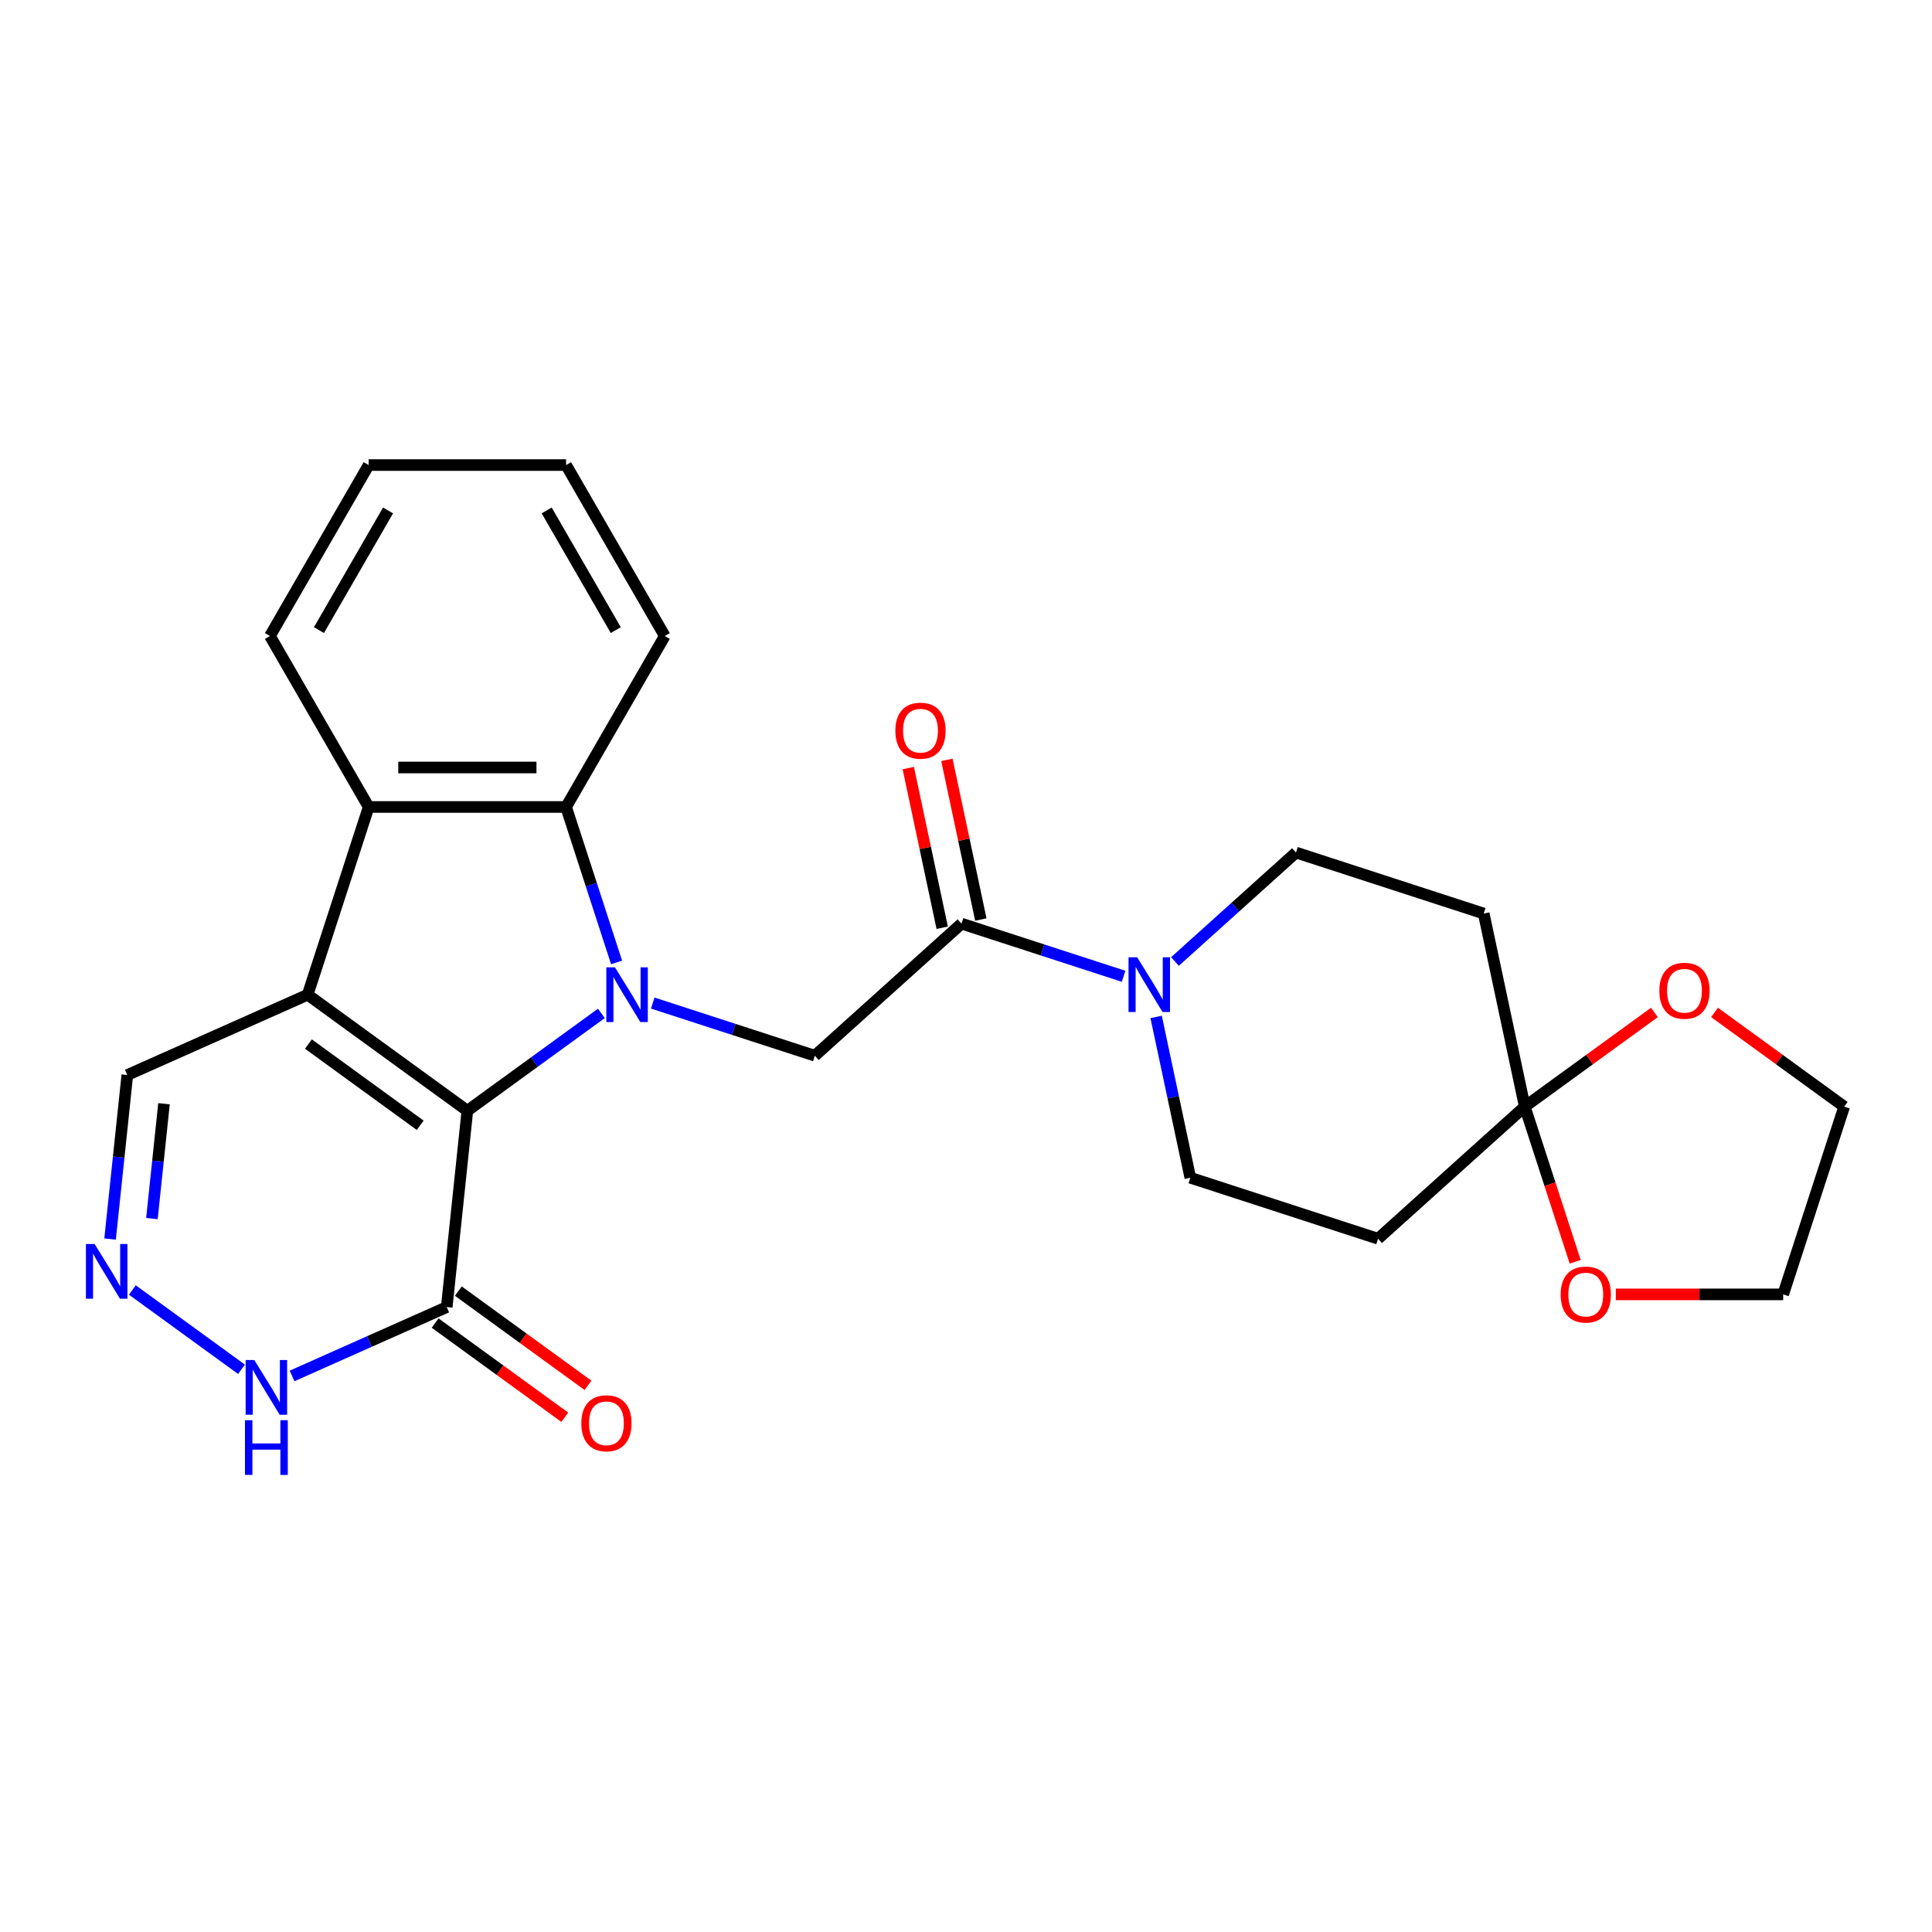 <?xml version='1.0' encoding='iso-8859-1'?>
<svg version='1.1' baseProfile='full'
              xmlns='http://www.w3.org/2000/svg'
                      xmlns:rdkit='http://www.rdkit.org/xml'
                      xmlns:xlink='http://www.w3.org/1999/xlink'
                  xml:space='preserve'
width='1000px' height='1000px' viewBox='0 0 1000 1000'>
<!-- END OF HEADER -->
<rect style='opacity:1.0;fill:#FFFFFF;stroke:none' width='1000' height='1000' x='0' y='0'> </rect>
<path class='bond-0' d='M 311.277,524.524 L 276.592,549.724' style='fill:none;fill-rule:evenodd;stroke:#0000FF;stroke-width:6px;stroke-linecap:butt;stroke-linejoin:miter;stroke-opacity:1' />
<path class='bond-0' d='M 276.592,549.724 L 241.907,574.925' style='fill:none;fill-rule:evenodd;stroke:#000000;stroke-width:6px;stroke-linecap:butt;stroke-linejoin:miter;stroke-opacity:1' />
<path class='bond-2' d='M 319.141,498.151 L 306.069,457.919' style='fill:none;fill-rule:evenodd;stroke:#0000FF;stroke-width:6px;stroke-linecap:butt;stroke-linejoin:miter;stroke-opacity:1' />
<path class='bond-2' d='M 306.069,457.919 L 292.997,417.687' style='fill:none;fill-rule:evenodd;stroke:#000000;stroke-width:6px;stroke-linecap:butt;stroke-linejoin:miter;stroke-opacity:1' />
<path class='bond-5' d='M 337.866,519.185 L 379.808,532.813' style='fill:none;fill-rule:evenodd;stroke:#0000FF;stroke-width:6px;stroke-linecap:butt;stroke-linejoin:miter;stroke-opacity:1' />
<path class='bond-5' d='M 379.808,532.813 L 421.749,546.44' style='fill:none;fill-rule:evenodd;stroke:#000000;stroke-width:6px;stroke-linecap:butt;stroke-linejoin:miter;stroke-opacity:1' />
<path class='bond-1' d='M 241.907,574.925 L 159.243,514.865' style='fill:none;fill-rule:evenodd;stroke:#000000;stroke-width:6px;stroke-linecap:butt;stroke-linejoin:miter;stroke-opacity:1' />
<path class='bond-1' d='M 217.496,582.449 L 159.631,540.407' style='fill:none;fill-rule:evenodd;stroke:#000000;stroke-width:6px;stroke-linecap:butt;stroke-linejoin:miter;stroke-opacity:1' />
<path class='bond-4' d='M 241.907,574.925 L 231.227,676.544' style='fill:none;fill-rule:evenodd;stroke:#000000;stroke-width:6px;stroke-linecap:butt;stroke-linejoin:miter;stroke-opacity:1' />
<path class='bond-11' d='M 159.243,514.865 L 65.898,556.425' style='fill:none;fill-rule:evenodd;stroke:#000000;stroke-width:6px;stroke-linecap:butt;stroke-linejoin:miter;stroke-opacity:1' />
<path class='bond-26' d='M 159.243,514.865 L 190.818,417.687' style='fill:none;fill-rule:evenodd;stroke:#000000;stroke-width:6px;stroke-linecap:butt;stroke-linejoin:miter;stroke-opacity:1' />
<path class='bond-3' d='M 292.997,417.687 L 190.818,417.687' style='fill:none;fill-rule:evenodd;stroke:#000000;stroke-width:6px;stroke-linecap:butt;stroke-linejoin:miter;stroke-opacity:1' />
<path class='bond-3' d='M 277.67,397.252 L 206.145,397.252' style='fill:none;fill-rule:evenodd;stroke:#000000;stroke-width:6px;stroke-linecap:butt;stroke-linejoin:miter;stroke-opacity:1' />
<path class='bond-20' d='M 292.997,417.687 L 344.086,329.198' style='fill:none;fill-rule:evenodd;stroke:#000000;stroke-width:6px;stroke-linecap:butt;stroke-linejoin:miter;stroke-opacity:1' />
<path class='bond-21' d='M 190.818,417.687 L 139.728,329.198' style='fill:none;fill-rule:evenodd;stroke:#000000;stroke-width:6px;stroke-linecap:butt;stroke-linejoin:miter;stroke-opacity:1' />
<path class='bond-10' d='M 231.227,676.544 L 191.201,694.364' style='fill:none;fill-rule:evenodd;stroke:#000000;stroke-width:6px;stroke-linecap:butt;stroke-linejoin:miter;stroke-opacity:1' />
<path class='bond-10' d='M 191.201,694.364 L 151.176,712.184' style='fill:none;fill-rule:evenodd;stroke:#0000FF;stroke-width:6px;stroke-linecap:butt;stroke-linejoin:miter;stroke-opacity:1' />
<path class='bond-18' d='M 225.221,684.81 L 258.776,709.189' style='fill:none;fill-rule:evenodd;stroke:#000000;stroke-width:6px;stroke-linecap:butt;stroke-linejoin:miter;stroke-opacity:1' />
<path class='bond-18' d='M 258.776,709.189 L 292.331,733.568' style='fill:none;fill-rule:evenodd;stroke:#FF0000;stroke-width:6px;stroke-linecap:butt;stroke-linejoin:miter;stroke-opacity:1' />
<path class='bond-18' d='M 237.232,668.277 L 270.787,692.656' style='fill:none;fill-rule:evenodd;stroke:#000000;stroke-width:6px;stroke-linecap:butt;stroke-linejoin:miter;stroke-opacity:1' />
<path class='bond-18' d='M 270.787,692.656 L 304.342,717.035' style='fill:none;fill-rule:evenodd;stroke:#FF0000;stroke-width:6px;stroke-linecap:butt;stroke-linejoin:miter;stroke-opacity:1' />
<path class='bond-6' d='M 421.749,546.44 L 497.683,478.069' style='fill:none;fill-rule:evenodd;stroke:#000000;stroke-width:6px;stroke-linecap:butt;stroke-linejoin:miter;stroke-opacity:1' />
<path class='bond-7' d='M 497.683,478.069 L 539.625,491.697' style='fill:none;fill-rule:evenodd;stroke:#000000;stroke-width:6px;stroke-linecap:butt;stroke-linejoin:miter;stroke-opacity:1' />
<path class='bond-7' d='M 539.625,491.697 L 581.566,505.325' style='fill:none;fill-rule:evenodd;stroke:#0000FF;stroke-width:6px;stroke-linecap:butt;stroke-linejoin:miter;stroke-opacity:1' />
<path class='bond-19' d='M 507.678,475.945 L 498.896,434.629' style='fill:none;fill-rule:evenodd;stroke:#000000;stroke-width:6px;stroke-linecap:butt;stroke-linejoin:miter;stroke-opacity:1' />
<path class='bond-19' d='M 498.896,434.629 L 490.114,393.313' style='fill:none;fill-rule:evenodd;stroke:#FF0000;stroke-width:6px;stroke-linecap:butt;stroke-linejoin:miter;stroke-opacity:1' />
<path class='bond-19' d='M 487.688,480.194 L 478.907,438.878' style='fill:none;fill-rule:evenodd;stroke:#000000;stroke-width:6px;stroke-linecap:butt;stroke-linejoin:miter;stroke-opacity:1' />
<path class='bond-19' d='M 478.907,438.878 L 470.125,397.562' style='fill:none;fill-rule:evenodd;stroke:#FF0000;stroke-width:6px;stroke-linecap:butt;stroke-linejoin:miter;stroke-opacity:1' />
<path class='bond-14' d='M 598.414,526.359 L 607.259,567.975' style='fill:none;fill-rule:evenodd;stroke:#0000FF;stroke-width:6px;stroke-linecap:butt;stroke-linejoin:miter;stroke-opacity:1' />
<path class='bond-14' d='M 607.259,567.975 L 616.105,609.59' style='fill:none;fill-rule:evenodd;stroke:#000000;stroke-width:6px;stroke-linecap:butt;stroke-linejoin:miter;stroke-opacity:1' />
<path class='bond-15' d='M 608.155,497.674 L 639.475,469.474' style='fill:none;fill-rule:evenodd;stroke:#0000FF;stroke-width:6px;stroke-linecap:butt;stroke-linejoin:miter;stroke-opacity:1' />
<path class='bond-15' d='M 639.475,469.474 L 670.795,441.273' style='fill:none;fill-rule:evenodd;stroke:#000000;stroke-width:6px;stroke-linecap:butt;stroke-linejoin:miter;stroke-opacity:1' />
<path class='bond-8' d='M 789.217,572.794 L 767.972,472.848' style='fill:none;fill-rule:evenodd;stroke:#000000;stroke-width:6px;stroke-linecap:butt;stroke-linejoin:miter;stroke-opacity:1' />
<path class='bond-16' d='M 789.217,572.794 L 822.772,548.415' style='fill:none;fill-rule:evenodd;stroke:#000000;stroke-width:6px;stroke-linecap:butt;stroke-linejoin:miter;stroke-opacity:1' />
<path class='bond-16' d='M 822.772,548.415 L 856.327,524.036' style='fill:none;fill-rule:evenodd;stroke:#FF0000;stroke-width:6px;stroke-linecap:butt;stroke-linejoin:miter;stroke-opacity:1' />
<path class='bond-17' d='M 789.217,572.794 L 802.263,612.946' style='fill:none;fill-rule:evenodd;stroke:#000000;stroke-width:6px;stroke-linecap:butt;stroke-linejoin:miter;stroke-opacity:1' />
<path class='bond-17' d='M 802.263,612.946 L 815.309,653.098' style='fill:none;fill-rule:evenodd;stroke:#FF0000;stroke-width:6px;stroke-linecap:butt;stroke-linejoin:miter;stroke-opacity:1' />
<path class='bond-29' d='M 789.217,572.794 L 713.283,641.165' style='fill:none;fill-rule:evenodd;stroke:#000000;stroke-width:6px;stroke-linecap:butt;stroke-linejoin:miter;stroke-opacity:1' />
<path class='bond-9' d='M 68.511,667.703 L 124.998,708.743' style='fill:none;fill-rule:evenodd;stroke:#0000FF;stroke-width:6px;stroke-linecap:butt;stroke-linejoin:miter;stroke-opacity:1' />
<path class='bond-27' d='M 56.974,641.33 L 61.436,598.877' style='fill:none;fill-rule:evenodd;stroke:#0000FF;stroke-width:6px;stroke-linecap:butt;stroke-linejoin:miter;stroke-opacity:1' />
<path class='bond-27' d='M 61.436,598.877 L 65.898,556.425' style='fill:none;fill-rule:evenodd;stroke:#000000;stroke-width:6px;stroke-linecap:butt;stroke-linejoin:miter;stroke-opacity:1' />
<path class='bond-27' d='M 78.636,630.73 L 81.76,601.014' style='fill:none;fill-rule:evenodd;stroke:#0000FF;stroke-width:6px;stroke-linecap:butt;stroke-linejoin:miter;stroke-opacity:1' />
<path class='bond-27' d='M 81.76,601.014 L 84.883,571.297' style='fill:none;fill-rule:evenodd;stroke:#000000;stroke-width:6px;stroke-linecap:butt;stroke-linejoin:miter;stroke-opacity:1' />
<path class='bond-12' d='M 713.283,641.165 L 616.105,609.59' style='fill:none;fill-rule:evenodd;stroke:#000000;stroke-width:6px;stroke-linecap:butt;stroke-linejoin:miter;stroke-opacity:1' />
<path class='bond-13' d='M 767.972,472.848 L 670.795,441.273' style='fill:none;fill-rule:evenodd;stroke:#000000;stroke-width:6px;stroke-linecap:butt;stroke-linejoin:miter;stroke-opacity:1' />
<path class='bond-23' d='M 887.436,524.036 L 920.99,548.415' style='fill:none;fill-rule:evenodd;stroke:#FF0000;stroke-width:6px;stroke-linecap:butt;stroke-linejoin:miter;stroke-opacity:1' />
<path class='bond-23' d='M 920.99,548.415 L 954.545,572.794' style='fill:none;fill-rule:evenodd;stroke:#000000;stroke-width:6px;stroke-linecap:butt;stroke-linejoin:miter;stroke-opacity:1' />
<path class='bond-22' d='M 836.346,669.972 L 879.658,669.972' style='fill:none;fill-rule:evenodd;stroke:#FF0000;stroke-width:6px;stroke-linecap:butt;stroke-linejoin:miter;stroke-opacity:1' />
<path class='bond-22' d='M 879.658,669.972 L 922.97,669.972' style='fill:none;fill-rule:evenodd;stroke:#000000;stroke-width:6px;stroke-linecap:butt;stroke-linejoin:miter;stroke-opacity:1' />
<path class='bond-24' d='M 344.086,329.198 L 292.997,240.708' style='fill:none;fill-rule:evenodd;stroke:#000000;stroke-width:6px;stroke-linecap:butt;stroke-linejoin:miter;stroke-opacity:1' />
<path class='bond-24' d='M 318.725,326.142 L 282.962,264.2' style='fill:none;fill-rule:evenodd;stroke:#000000;stroke-width:6px;stroke-linecap:butt;stroke-linejoin:miter;stroke-opacity:1' />
<path class='bond-28' d='M 139.728,329.198 L 190.818,240.708' style='fill:none;fill-rule:evenodd;stroke:#000000;stroke-width:6px;stroke-linecap:butt;stroke-linejoin:miter;stroke-opacity:1' />
<path class='bond-28' d='M 165.09,326.142 L 200.852,264.2' style='fill:none;fill-rule:evenodd;stroke:#000000;stroke-width:6px;stroke-linecap:butt;stroke-linejoin:miter;stroke-opacity:1' />
<path class='bond-30' d='M 922.97,669.972 L 954.545,572.794' style='fill:none;fill-rule:evenodd;stroke:#000000;stroke-width:6px;stroke-linecap:butt;stroke-linejoin:miter;stroke-opacity:1' />
<path class='bond-25' d='M 292.997,240.708 L 190.818,240.708' style='fill:none;fill-rule:evenodd;stroke:#000000;stroke-width:6px;stroke-linecap:butt;stroke-linejoin:miter;stroke-opacity:1' />
<path  class='atom-0' d='M 318.312 500.705
L 327.592 515.705
Q 328.512 517.185, 329.992 519.865
Q 331.472 522.545, 331.552 522.705
L 331.552 500.705
L 335.312 500.705
L 335.312 529.025
L 331.432 529.025
L 321.472 512.625
Q 320.312 510.705, 319.072 508.505
Q 317.872 506.305, 317.512 505.625
L 317.512 529.025
L 313.832 529.025
L 313.832 500.705
L 318.312 500.705
' fill='#0000FF'/>
<path  class='atom-8' d='M 588.601 495.484
L 597.881 510.484
Q 598.801 511.964, 600.281 514.644
Q 601.761 517.324, 601.841 517.484
L 601.841 495.484
L 605.601 495.484
L 605.601 523.804
L 601.721 523.804
L 591.761 507.404
Q 590.601 505.484, 589.361 503.284
Q 588.161 501.084, 587.801 500.404
L 587.801 523.804
L 584.121 523.804
L 584.121 495.484
L 588.601 495.484
' fill='#0000FF'/>
<path  class='atom-10' d='M 48.957 643.884
L 58.237 658.884
Q 59.157 660.364, 60.637 663.044
Q 62.117 665.724, 62.197 665.884
L 62.197 643.884
L 65.957 643.884
L 65.957 672.204
L 62.077 672.204
L 52.117 655.804
Q 50.957 653.884, 49.717 651.684
Q 48.517 649.484, 48.157 648.804
L 48.157 672.204
L 44.477 672.204
L 44.477 643.884
L 48.957 643.884
' fill='#0000FF'/>
<path  class='atom-11' d='M 131.621 703.943
L 140.901 718.943
Q 141.821 720.423, 143.301 723.103
Q 144.781 725.783, 144.861 725.943
L 144.861 703.943
L 148.621 703.943
L 148.621 732.263
L 144.741 732.263
L 134.781 715.863
Q 133.621 713.943, 132.381 711.743
Q 131.181 709.543, 130.821 708.863
L 130.821 732.263
L 127.141 732.263
L 127.141 703.943
L 131.621 703.943
' fill='#0000FF'/>
<path  class='atom-11' d='M 126.801 735.095
L 130.641 735.095
L 130.641 747.135
L 145.121 747.135
L 145.121 735.095
L 148.961 735.095
L 148.961 763.415
L 145.121 763.415
L 145.121 750.335
L 130.641 750.335
L 130.641 763.415
L 126.801 763.415
L 126.801 735.095
' fill='#0000FF'/>
<path  class='atom-17' d='M 858.881 512.815
Q 858.881 506.015, 862.241 502.215
Q 865.601 498.415, 871.881 498.415
Q 878.161 498.415, 881.521 502.215
Q 884.881 506.015, 884.881 512.815
Q 884.881 519.695, 881.481 523.615
Q 878.081 527.495, 871.881 527.495
Q 865.641 527.495, 862.241 523.615
Q 858.881 519.735, 858.881 512.815
M 871.881 524.295
Q 876.201 524.295, 878.521 521.415
Q 880.881 518.495, 880.881 512.815
Q 880.881 507.255, 878.521 504.455
Q 876.201 501.615, 871.881 501.615
Q 867.561 501.615, 865.201 504.415
Q 862.881 507.215, 862.881 512.815
Q 862.881 518.535, 865.201 521.415
Q 867.561 524.295, 871.881 524.295
' fill='#FF0000'/>
<path  class='atom-18' d='M 807.792 670.052
Q 807.792 663.252, 811.152 659.452
Q 814.512 655.652, 820.792 655.652
Q 827.072 655.652, 830.432 659.452
Q 833.792 663.252, 833.792 670.052
Q 833.792 676.932, 830.392 680.852
Q 826.992 684.732, 820.792 684.732
Q 814.552 684.732, 811.152 680.852
Q 807.792 676.972, 807.792 670.052
M 820.792 681.532
Q 825.112 681.532, 827.432 678.652
Q 829.792 675.732, 829.792 670.052
Q 829.792 664.492, 827.432 661.692
Q 825.112 658.852, 820.792 658.852
Q 816.472 658.852, 814.112 661.652
Q 811.792 664.452, 811.792 670.052
Q 811.792 675.772, 814.112 678.652
Q 816.472 681.532, 820.792 681.532
' fill='#FF0000'/>
<path  class='atom-19' d='M 300.891 736.683
Q 300.891 729.883, 304.251 726.083
Q 307.611 722.283, 313.891 722.283
Q 320.171 722.283, 323.531 726.083
Q 326.891 729.883, 326.891 736.683
Q 326.891 743.563, 323.491 747.483
Q 320.091 751.363, 313.891 751.363
Q 307.651 751.363, 304.251 747.483
Q 300.891 743.603, 300.891 736.683
M 313.891 748.163
Q 318.211 748.163, 320.531 745.283
Q 322.891 742.363, 322.891 736.683
Q 322.891 731.123, 320.531 728.323
Q 318.211 725.483, 313.891 725.483
Q 309.571 725.483, 307.211 728.283
Q 304.891 731.083, 304.891 736.683
Q 304.891 742.403, 307.211 745.283
Q 309.571 748.163, 313.891 748.163
' fill='#FF0000'/>
<path  class='atom-20' d='M 463.439 378.203
Q 463.439 371.403, 466.799 367.603
Q 470.159 363.803, 476.439 363.803
Q 482.719 363.803, 486.079 367.603
Q 489.439 371.403, 489.439 378.203
Q 489.439 385.083, 486.039 389.003
Q 482.639 392.883, 476.439 392.883
Q 470.199 392.883, 466.799 389.003
Q 463.439 385.123, 463.439 378.203
M 476.439 389.683
Q 480.759 389.683, 483.079 386.803
Q 485.439 383.883, 485.439 378.203
Q 485.439 372.643, 483.079 369.843
Q 480.759 367.003, 476.439 367.003
Q 472.119 367.003, 469.759 369.803
Q 467.439 372.603, 467.439 378.203
Q 467.439 383.923, 469.759 386.803
Q 472.119 389.683, 476.439 389.683
' fill='#FF0000'/>
</svg>
